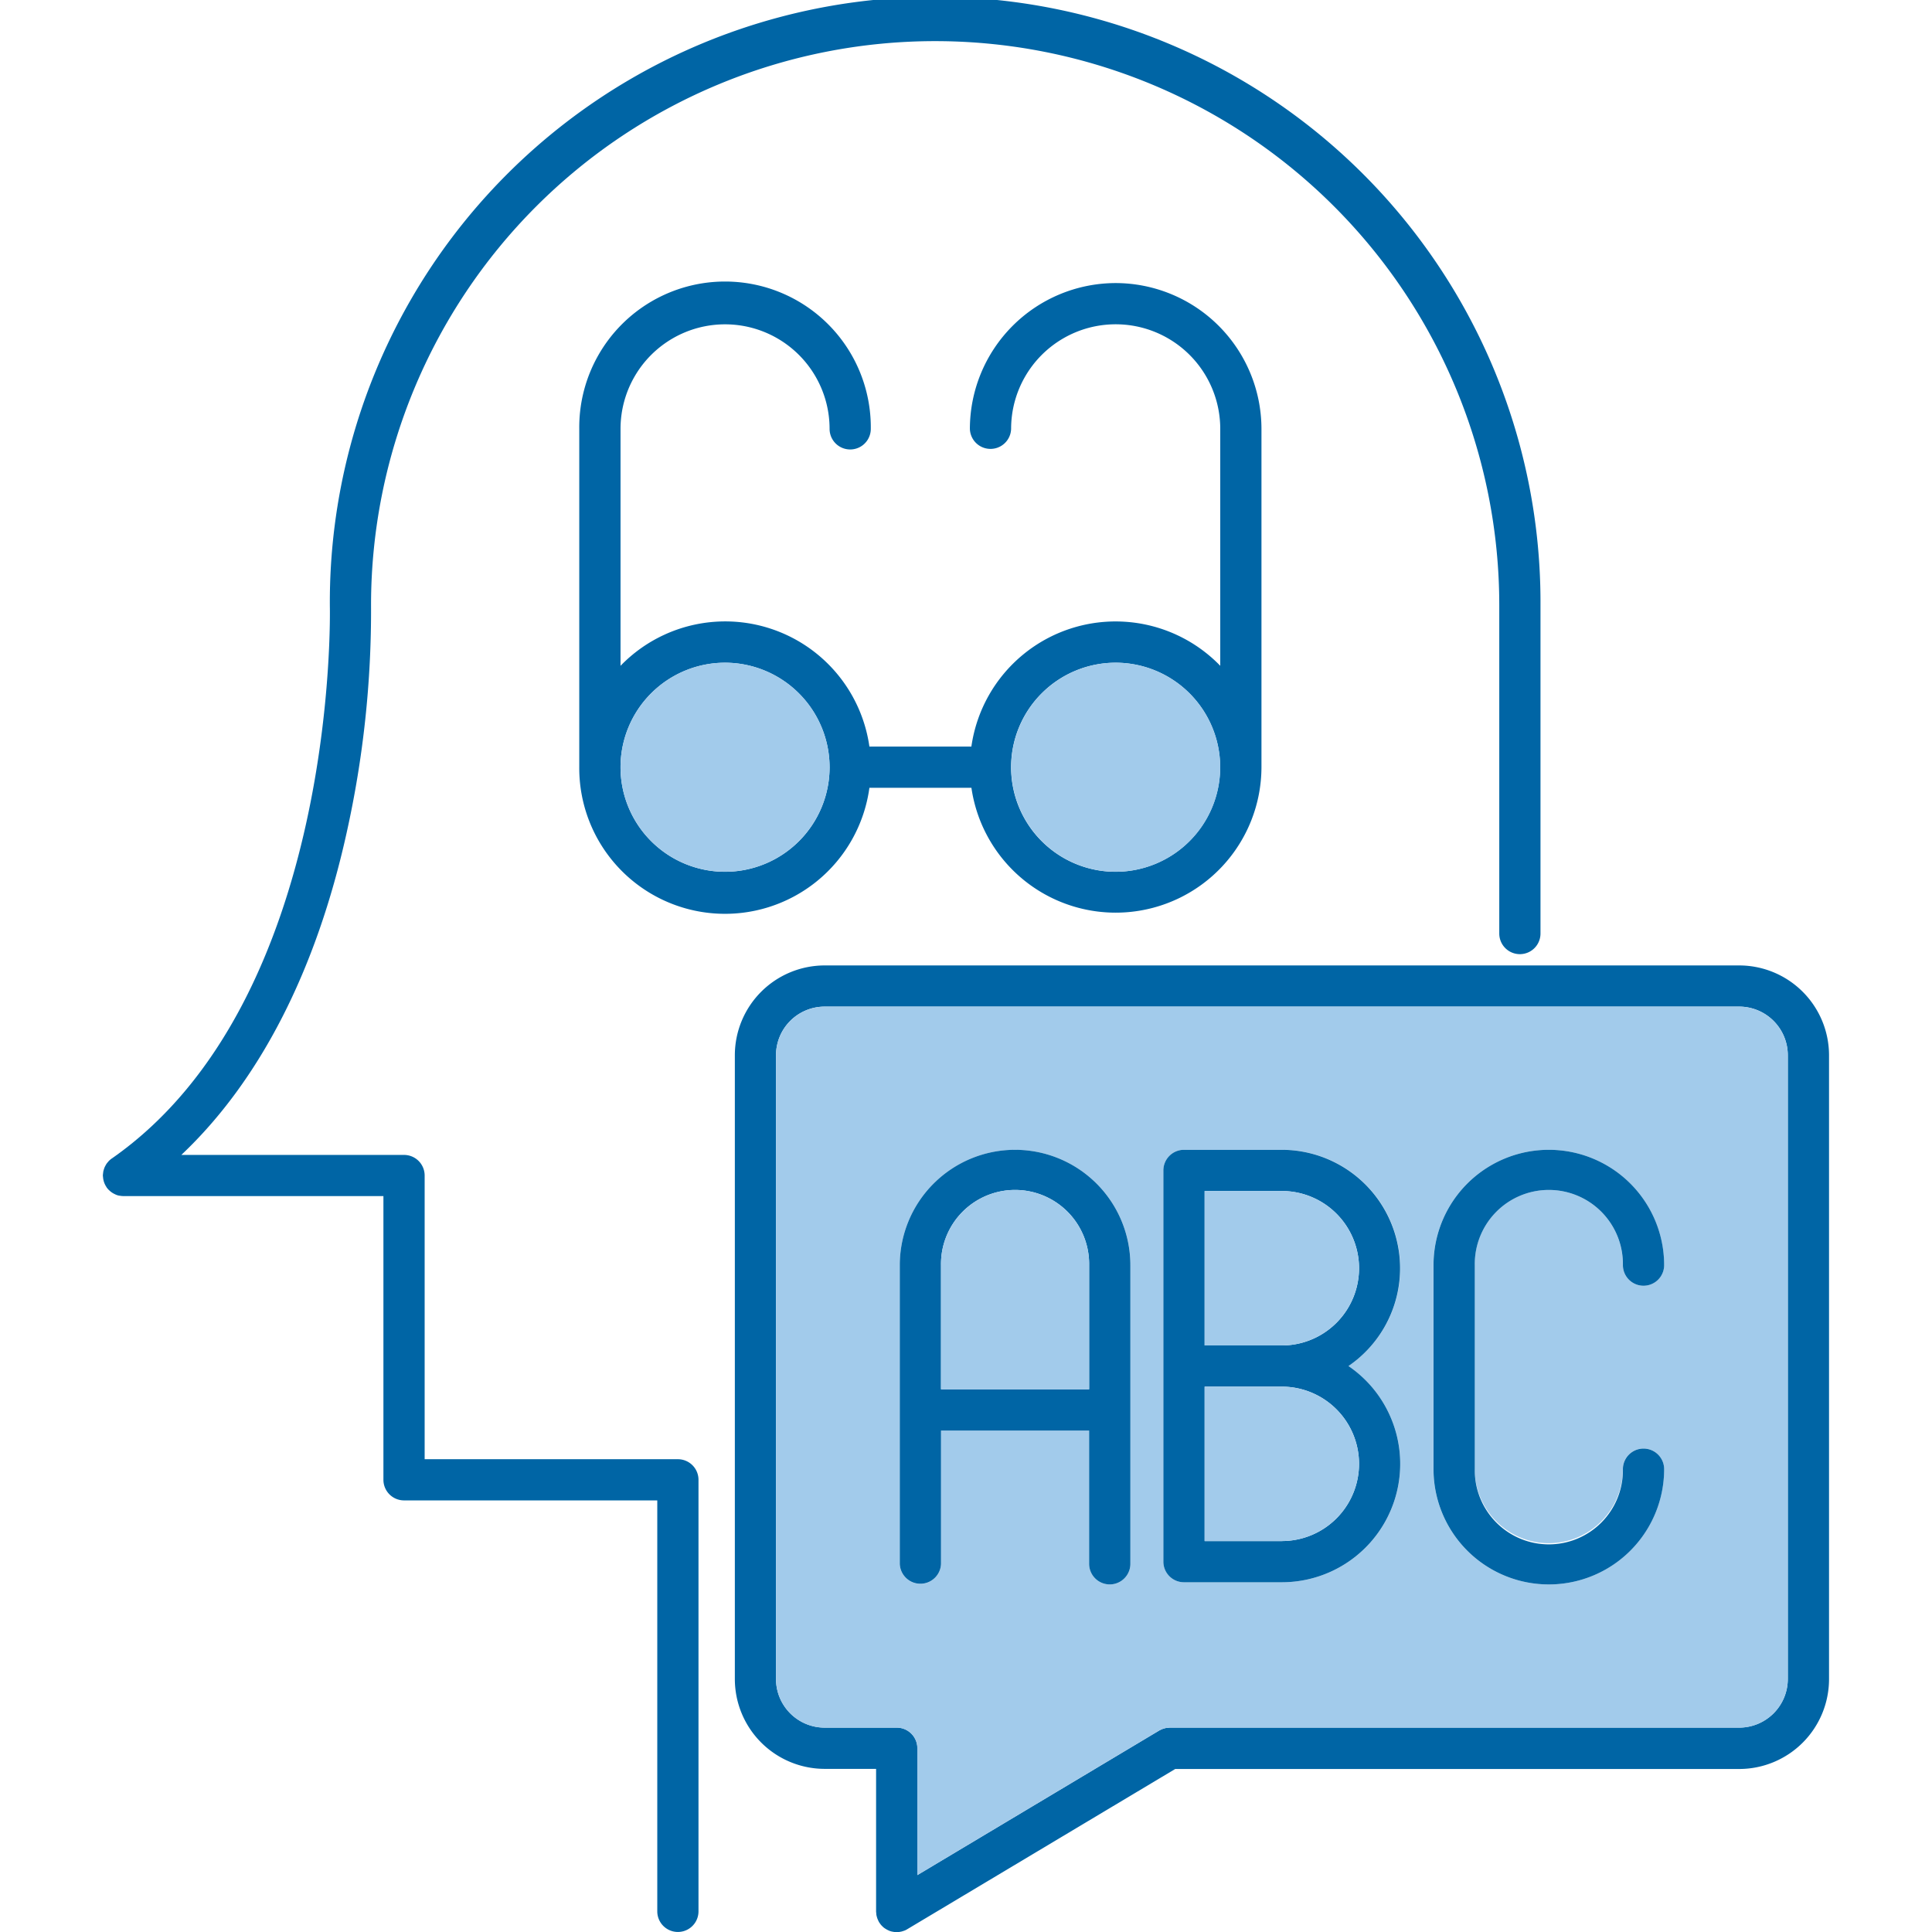 <!DOCTYPE svg PUBLIC "-//W3C//DTD SVG 1.1//EN" "http://www.w3.org/Graphics/SVG/1.1/DTD/svg11.dtd">
<!-- Uploaded to: SVG Repo, www.svgrepo.com, Transformed by: SVG Repo Mixer Tools -->
<svg width="64px" height="64px" viewBox="-6.2 0 116.444 116.444" id="education" xmlns="http://www.w3.org/2000/svg" fill="#000000">
<g id="SVGRepo_bgCarrier" stroke-width="0"/>
<g id="SVGRepo_tracerCarrier" stroke-linecap="round" stroke-linejoin="round"/>
<g id="SVGRepo_iconCarrier"> <title>Artboard 13</title> <g> <path d="M98.624,58.188H43.5A5.418,5.418,0,0,0,38.09,63.6v37.6a5.419,5.419,0,0,0,5.413,5.412h3.1v8.6a.549.549,0,0,0,.008.075,1.253,1.253,0,0,0,.012.135,1.152,1.152,0,0,0,.03.119,1.08,1.08,0,0,0,.035.11c.019.045.037.086.056.126.014.025.022.046.034.07a.369.369,0,0,0,.025.034.361.361,0,0,0,.034.049.868.868,0,0,0,.114.141.092.092,0,0,1,.022.022.892.892,0,0,0,.164.136.368.368,0,0,0,.039.024,1.136,1.136,0,0,0,.161.088c.011,0,.022.013.034.018a1.117,1.117,0,0,0,.2.062c.017,0,.034.007.05.009a1.146,1.146,0,0,0,.447,0,.232.232,0,0,1,.049-.009,1.727,1.727,0,0,0,.2-.064l.008,0a1.132,1.132,0,0,0,.151-.078l16.156-9.66H98.624a5.418,5.418,0,0,0,5.414-5.412V63.6A5.419,5.419,0,0,0,98.624,58.188Zm2.929,43.008a2.932,2.932,0,0,1-2.929,2.928H64.3a.677.677,0,0,0-.07.008,1.415,1.415,0,0,0-.146.014.882.882,0,0,0-.11.027c-.039.013-.078.02-.12.038a.92.92,0,0,0-.118.056.461.461,0,0,0-.074.036l-14.569,8.709v-7.644a1.239,1.239,0,0,0-1.241-1.243H43.5a2.932,2.932,0,0,1-2.929-2.929V63.6a2.932,2.932,0,0,1,2.929-2.93H98.624a2.933,2.933,0,0,1,2.929,2.93v37.6Z" fill="#0065a5"/> <path d="M98.624,60.671H43.5a2.932,2.932,0,0,0-2.929,2.93v37.6a2.931,2.931,0,0,0,2.929,2.928h4.345a1.241,1.241,0,0,1,1.241,1.244v7.644l14.569-8.71c.023-.015.048-.023.074-.037s.076-.038.118-.054.081-.026.12-.04.072-.019.11-.025a1.184,1.184,0,0,1,.146-.015c.022,0,.045-.007.07-.007H98.624a2.933,2.933,0,0,0,2.929-2.93V63.6A2.933,2.933,0,0,0,98.624,60.671ZM61.929,94.252a1.243,1.243,0,0,1-2.486,0V86.221H50.516v8.031a1.243,1.243,0,0,1-2.485,0v-18a6.949,6.949,0,0,1,13.9,0v18ZM77.34,84.845a7.134,7.134,0,0,1-6.282,10.52h-5.9a1.241,1.241,0,0,1-1.24-1.243V70.541a1.242,1.242,0,0,1,1.24-1.243h5.9a7.136,7.136,0,0,1,4.016,13.035A7.164,7.164,0,0,1,77.34,84.845Zm9.806,8.166a4.469,4.469,0,0,0,4.465-4.465,1.243,1.243,0,0,1,2.486,0,6.95,6.95,0,0,1-13.9,0V76.25a6.95,6.95,0,0,1,13.9,0,1.243,1.243,0,0,1-2.486,0,4.464,4.464,0,1,0-8.927,0v12.3A4.468,4.468,0,0,0,87.146,93.011Z" fill="#a2cbeb"/> <path d="M54.979,69.3a6.954,6.954,0,0,0-6.948,6.947v18a1.243,1.243,0,0,0,2.485,0V86.221h8.927v8.031a1.243,1.243,0,0,0,2.486,0v-18A6.955,6.955,0,0,0,54.979,69.3Zm4.464,14.433H50.516V76.25a4.464,4.464,0,1,1,8.927,0v7.486Z" fill="#0065a5"/> <path d="M59.443,76.25v7.486H50.516V76.25a4.464,4.464,0,1,1,8.927,0Z" fill="#a2cbeb"/> <path d="M94.1,88.546a6.95,6.95,0,0,1-13.9,0V76.25a6.95,6.95,0,0,1,13.9,0,1.243,1.243,0,0,1-2.486,0,4.464,4.464,0,1,0-8.927,0v12.3a4.464,4.464,0,1,0,8.927,0,1.243,1.243,0,0,1,2.486,0Z" fill="#0065a5"/> <path d="M75.074,82.333A7.139,7.139,0,0,0,71.058,69.3h-5.9a1.242,1.242,0,0,0-1.24,1.243V94.122a1.241,1.241,0,0,0,1.24,1.243h5.9a7.135,7.135,0,0,0,4.016-13.032ZM66.405,71.784h4.653a4.654,4.654,0,0,1,0,9.308H66.405Zm4.653,21.1H66.405V83.575h4.653a4.653,4.653,0,0,1,0,9.306Z" fill="#0065a5"/> <path d="M75.711,88.229a4.66,4.66,0,0,1-4.653,4.652H66.405V83.575h4.653A4.661,4.661,0,0,1,75.711,88.229Z" fill="#a2cbeb"/> <path d="M75.711,76.437a4.661,4.661,0,0,1-4.653,4.655H66.405v-9.31h4.653A4.662,4.662,0,0,1,75.711,76.437Z" fill="#a2cbeb"/> <path d="M34.658,87.949H19.394v-17.1a1.241,1.241,0,0,0-1.244-1.24H4.728c4.709-4.449,8.127-11.09,9.969-19.438a61.482,61.482,0,0,0,1.466-13.7,34,34,0,0,1,68,.016V56.266a1.242,1.242,0,1,0,2.484,0V36.484a36.484,36.484,0,1,0-72.967,0v.038c.006.236.531,23.744-13.124,33.29l-.024.015h0v0a1.377,1.377,0,0,0-.183.157c-.013.014-.023.031-.034.043a1.045,1.045,0,0,0-.116.149c-.011.018-.019.036-.03.054a1.4,1.4,0,0,0-.079.16.558.558,0,0,0-.018.058,1.191,1.191,0,0,0-.048.172c-.005.024-.005.049-.008.076A1.2,1.2,0,0,0,0,70.845v.015c0,.028.008.051.009.075a1.223,1.223,0,0,0,.212.616l0,.008a1.283,1.283,0,0,0,.126.15.23.23,0,0,0,.033.03,1.18,1.18,0,0,0,.356.241L.774,72a1.034,1.034,0,0,0,.207.065.274.274,0,0,0,.028,0,1.15,1.15,0,0,0,.235.024H16.909v17.1a1.243,1.243,0,0,0,1.241,1.242H33.415V115.2a1.242,1.242,0,0,0,2.484,0V89.191A1.24,1.24,0,0,0,34.658,87.949Z" fill="#0065a5"/> <path d="M61.043,17.061a8.8,8.8,0,0,0-8.787,8.787,1.243,1.243,0,0,0,2.485,0,6.3,6.3,0,0,1,12.605,0V40.129a8.779,8.779,0,0,0-15,4.869H46.2a8.777,8.777,0,0,0-15-4.869V25.848a6.3,6.3,0,1,1,12.6,0,1.242,1.242,0,1,0,2.484,0,8.786,8.786,0,1,0-17.571,0V46.241A8.784,8.784,0,0,0,46.2,47.482h6.149A8.786,8.786,0,0,0,69.83,46.245v-20.4A8.8,8.8,0,0,0,61.043,17.061ZM43.8,46.243a6.3,6.3,0,1,1-6.3-6.3,6.307,6.307,0,0,1,6.3,6.3Zm17.239,6.3a6.3,6.3,0,1,1,6.3-6.3A6.308,6.308,0,0,1,61.043,52.543Z" fill="#0065a5"/> <path d="M43.8,46.241v0a6.3,6.3,0,1,1-6.3-6.3A6.307,6.307,0,0,1,43.8,46.243Z" fill="#a2cbeb"/> <path d="M67.346,46.241a6.3,6.3,0,1,1-6.3-6.3A6.309,6.309,0,0,1,67.346,46.241Z" fill="#a2cbeb"/> </g> </g>
</svg>